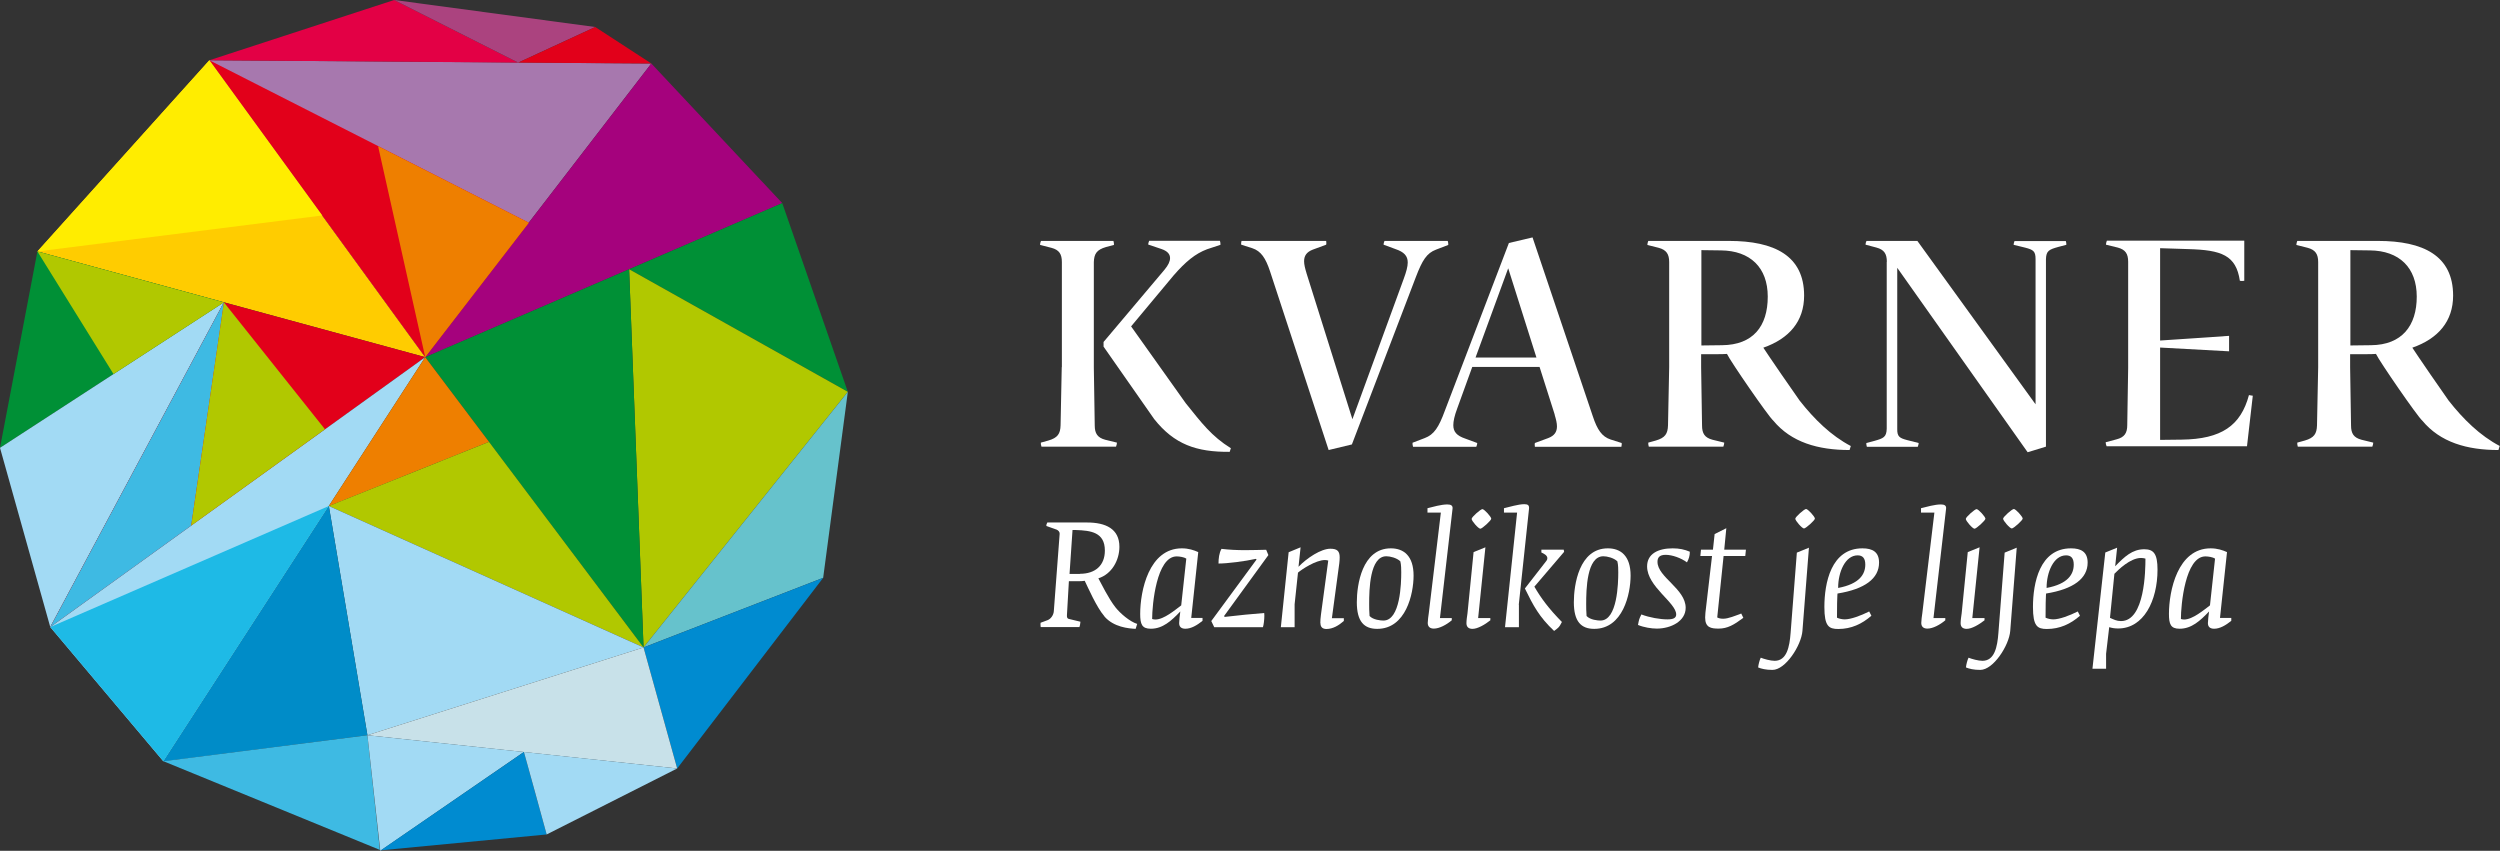 <?xml version="1.0" encoding="UTF-8"?>
<svg id="Layer_2" data-name="Layer 2" xmlns="http://www.w3.org/2000/svg" viewBox="0 0 192.49 65.51">
  <rect x="0" y="0" width="192.49" height="65.51" fill="#333333" stroke="none"/>
  <defs>
    <style>
      .cls-1 {
        fill: #1ebae6;
      }

      .cls-1, .cls-2, .cls-3, .cls-4, .cls-5, .cls-6, .cls-7, .cls-8, .cls-9, .cls-10, .cls-11, .cls-12, .cls-13, .cls-14, .cls-15, .cls-16, .cls-17 {
        fill-rule: evenodd;
      }

      .cls-2 {
        fill: #a778ae;
      }

      .cls-3 {
        fill: #66c2cc;
      }

      .cls-4 {
        fill: #ee7f00;
      }

      .cls-5 {
        fill: #008bd0;
      }

      .cls-6 {
        fill: #fc0;
      }

      .cls-7 {
        fill: #3ebae3;
      }

      .cls-8 {
        fill: #e30045;
      }

      .cls-9 {
        fill: #008cc8;
      }

      .cls-10 {
        fill: #ffed00;
      }

      .cls-18 {
        fill: #fff;
      }

      .cls-11 {
        fill: #009036;
      }

      .cls-12 {
        fill: #e2001a;
      }

      .cls-13 {
        fill: #a5027d;
      }

      .cls-14 {
        fill: #ab437f;
      }

      .cls-19 {
        fill: #fff;
      }

      .cls-15 {
        fill: #a2daf4;
      }

      .cls-16 {
        fill: #b1c800;
      }

      .cls-17 {
        fill: #c8e1e9;
      }
    </style>
  </defs>
  <g id="Layer_1-2" data-name="Layer 1">
    <g>
      <polygon class="cls-2" points="16.12 4.64 50.15 4.89 32.74 27.5 16.12 4.64"/>
      <polygon class="cls-13" points="32.74 27.5 60.23 15.64 50.15 4.89 32.74 27.5"/>
      <polygon class="cls-11" points="48.44 20.73 65.28 30.17 60.23 15.64 48.44 20.73"/>
      <polygon class="cls-16" points="65.28 30.17 49.55 49.85 48.44 20.73 65.28 30.17"/>
      <polygon class="cls-3" points="49.55 49.85 63.38 44.49 65.28 30.17 49.55 49.85"/>
      <polygon class="cls-5" points="52.14 59.17 63.38 44.49 49.55 49.85 52.14 59.17"/>
      <polygon class="cls-11" points="49.55 49.85 32.74 27.5 48.44 20.73 49.55 49.85"/>
      <polygon class="cls-8" points="16.12 4.64 30.35 0 39.9 4.82 16.12 4.64"/>
      <polygon class="cls-14" points="30.35 0 39.9 4.82 45.83 2.08 30.35 0"/>
      <polygon class="cls-12" points="39.9 4.82 45.83 2.08 50.15 4.89 39.9 4.82"/>
      <polygon class="cls-6" points="32.74 27.5 2.88 19.36 16.12 4.64 32.74 27.5"/>
      <polygon class="cls-11" points="2.88 19.36 0 34.48 17.24 23.28 2.88 19.36"/>
      <polygon class="cls-15" points="0 34.48 3.87 48.28 17.24 23.28 0 34.48"/>
      <polygon class="cls-12" points="17.24 23.28 32.74 27.5 3.87 48.29 17.24 23.28"/>
      <polygon class="cls-15" points="3.87 48.28 12.58 58.62 32.74 27.5 3.87 48.28"/>
      <polygon class="cls-4" points="32.74 27.5 25.31 38.97 37.65 34.02 32.74 27.5"/>
      <polygon class="cls-16" points="49.55 49.85 25.32 38.96 37.65 34.02 49.55 49.85"/>
      <polygon class="cls-15" points="25.32 38.96 28.29 56.61 49.55 49.85 25.32 38.96"/>
      <polygon class="cls-17" points="28.29 56.61 52.14 59.17 49.55 49.85 28.29 56.61"/>
      <polygon class="cls-9" points="28.29 56.61 12.58 58.62 25.32 38.96 28.29 56.61"/>
      <polygon class="cls-7" points="12.58 58.61 29.25 65.44 28.29 56.61 12.58 58.61"/>
      <polygon class="cls-15" points="29.28 65.51 40.34 57.9 28.29 56.61 29.28 65.51"/>
      <polygon class="cls-5" points="29.32 65.47 42.09 64.25 40.34 57.9 29.32 65.47"/>
      <path class="cls-15" d="M52.14,59.17l-11.8-1.27s1.75,6.31,1.75,6.35l10.05-5.08Z"/>
      <polygon class="cls-12" points="16.12 4.64 40.72 17.15 32.74 27.5 16.12 4.64"/>
      <polygon class="cls-7" points="17.25 23.25 14.72 40.47 3.87 48.28 17.25 23.25"/>
      <polygon class="cls-16" points="17.24 23.28 25.02 33.05 14.72 40.47 17.24 23.28"/>
      <polygon class="cls-1" points="3.87 48.28 25.32 38.96 12.58 58.62 3.87 48.28"/>
      <polygon class="cls-16" points="2.88 19.36 8.74 28.8 17.24 23.28 2.88 19.36"/>
      <polygon class="cls-10" points="2.88 19.36 24.81 16.59 16.12 4.64 2.88 19.36"/>
      <polygon class="cls-4" points="29.11 11.25 40.72 17.15 32.74 27.5 29.11 11.25"/>
    </g>
    <g>
      <g>
        <path class="cls-18" d="M94.77,34.51c-1.48-.92-2.24-1.93-3.47-3.46l-4.21-5.92,3.27-3.92c.94-1.08,1.68-1.68,2.58-2.02l1.03-.34c0-.11,0-.2-.04-.31h-5.45c-.02.07-.07.16-.07.29l1.01.34c.47.16.67.4.67.7,0,.25-.13.54-.43.9l-4.69,5.56v.36l3.9,5.58c1.55,1.95,3.25,2.54,5.81,2.52l.09-.27ZM81.75,28.27l-.09,4.48c-.02.65-.22.96-.94,1.17l-.58.16c0,.11,0,.18.05.31h5.74c.04-.11.07-.22.07-.31l-.9-.22c-.6-.16-.81-.49-.81-1.1l-.07-4.48v-8.09c.02-.65.22-.96.94-1.17l.61-.16c0-.11,0-.18-.04-.31h-5.58c-.05.11-.07.22-.07.31l.87.22c.61.16.81.49.81,1.1v8.09Z"/>
        <path class="cls-18" d="M100.59,21.01c-.11-.36-.18-.65-.18-.9,0-.42.2-.71.67-.89l1.03-.38c.02-.07.02-.13,0-.29h-6.52c-.02.09-.04.22-.02.29l.85.27c.67.22,1.03.76,1.37,1.79l4.51,13.75,1.79-.43,4.93-12.9c.49-1.28.83-1.83,1.55-2.1l.94-.36c0-.11,0-.2-.04-.31h-4.87c-.02.07-.07.16-.07.29l.92.34c.65.22.94.52.94,1.03,0,.31-.11.72-.31,1.26l-3.95,10.81-3.54-11.26Z"/>
        <path class="cls-18" d="M116.13,20.67l2.17,6.86h-4.69l2.51-6.86ZM119.7,31.93c.11.36.18.65.18.9,0,.43-.2.72-.67.9l-1.03.38c-.02.07-.02.13,0,.29h6.66c.02-.09.04-.22.02-.29l-.85-.27c-.67-.22-1.03-.76-1.37-1.79l-4.64-13.77-1.82.43-4.93,12.91c-.47,1.28-.83,1.84-1.55,2.11l-.94.36c0,.11,0,.2.04.31h4.87c.02-.07.07-.16.07-.29l-.92-.34c-.65-.22-.92-.52-.92-1.03,0-.31.09-.72.29-1.26l1.17-3.23h5.18l1.17,3.68Z"/>
        <path class="cls-18" d="M131,26.61v-7.35l1.5.02c2.26.02,3.61,1.32,3.61,3.56,0,2.29-1.14,3.72-3.52,3.74l-1.59.02ZM142.52,34.35c-1.55-.81-2.83-2.08-3.95-3.5-.22-.29-2.58-3.72-2.8-4.08,2-.7,3.14-2.04,3.14-4.01,0-3.07-2.29-4.21-5.79-4.21h-6.21c-.04.11-.07.22-.07.31l.87.22c.6.16.81.49.81,1.1v8.09l-.09,4.48c-.02.65-.22.96-.94,1.17l-.58.16c0,.11,0,.18.04.31h5.74c.04-.11.07-.22.07-.31l-.9-.22c-.61-.16-.81-.49-.81-1.1l-.07-4.48v-1.01h1.25c.2,0,.54,0,.74-.02.27.58,3.21,4.84,3.56,5.13,1.39,1.68,3.45,2.27,5.88,2.27l.09-.3Z"/>
        <path class="cls-18" d="M145.27,20.16v12.85c-.02.65-.25.74-.96.94l-.61.16c0,.11,0,.16.04.29h3.92c.04-.11.07-.2.07-.29l-.87-.22c-.61-.16-.79-.27-.78-.87v-12.4l10.04,14.2,1.41-.43v-14.44c.02-.65.25-.74.96-.94l.61-.16c0-.11,0-.16-.04-.29h-3.95c-.04.11-.07.2-.07.29l.9.22c.61.16.79.27.79.87v11.19l-9.1-12.58h-3.92c-.05.11-.07.2-.07.29l.83.22c.61.16.81.49.81,1.1"/>
        <path class="cls-18" d="M173.45,30.47l-.29-.05c-.63,2.35-2.11,3.39-5.18,3.43l-1.66.02v-7.11l5.31.29v-1.19l-5.31.36v-7.11l2.17.07c2.56.07,3.68.47,3.97,2.44.07.02.25.02.34,0v-3.09h-10.58c-.04.11-.07.22-.07.31l.9.22c.61.16.81.49.81,1.1v8.18l-.07,4.39c0,.6-.2.94-.83,1.1l-.83.22c0,.09.02.2.07.31h10.81l.45-3.92Z"/>
        <path class="cls-18" d="M180.97,26.61v-7.35l1.5.02c2.26.02,3.61,1.32,3.61,3.56s-1.14,3.72-3.52,3.74l-1.59.02ZM192.49,34.35c-1.55-.81-2.83-2.08-3.95-3.5-.22-.29-2.58-3.72-2.8-4.08,2-.7,3.14-2.04,3.14-4.01,0-3.07-2.29-4.21-5.79-4.21h-6.21c-.04.11-.07.22-.07.31l.87.22c.6.16.81.49.81,1.1v8.09l-.09,4.48c-.02.65-.22.96-.94,1.17l-.58.16c0,.11,0,.18.04.31h5.74c.04-.11.07-.22.07-.31l-.9-.22c-.61-.16-.81-.49-.81-1.1l-.07-4.48v-1.01h1.25c.2,0,.54,0,.74-.02.27.58,3.21,4.84,3.56,5.13,1.39,1.68,3.45,2.27,5.87,2.27l.09-.3Z"/>
      </g>
      <g>
        <path class="cls-19" d="M85.04,47.46c-.61-.7-1.28-2.25-1.52-2.74q-.2.03-.43.03h-.79l-.15,2.62c-.01.19.04.27.17.29l.87.21c-.01.1-.03.29-.08.41h-2.98c-.01-.16-.03-.19-.01-.33l.54-.2c.24-.09.46-.38.48-.69l.45-5.96c.01-.13-.09-.26-.23-.32l-.79-.28c-.01-.09,0-.13.07-.27h3.06c1.44,0,2.49.49,2.49,1.87,0,1.03-.58,2.1-1.62,2.43.22.39.78,1.56,1.33,2.25.36.45,1.07,1.07,1.66,1.26l-.12.38c-.54-.03-1.68-.12-2.41-.96ZM83.15,44.18c1.17,0,1.92-.63,1.92-1.79,0-1.42-1.1-1.54-2.22-1.58h-.27s-.23,3.38-.23,3.38h.8Z"/>
        <path class="cls-19" d="M87.79,47.28c0-1.79.67-5.06,3.21-5.06.52,0,.93.14,1.26.29l-.54,5.07h.87v.22c-.43.35-.88.61-1.32.61-.32,0-.48-.15-.48-.43,0-.16.05-.66.09-.9-.69.72-1.35,1.33-2.27,1.33-.69,0-.82-.35-.82-1.15ZM90.95,46.6l.39-3.59c-.16-.11-.52-.17-.74-.17-1.56,0-1.89,3.75-1.89,4.82.09.03.17.04.25.04.66,0,1.52-.74,1.99-1.09Z"/>
        <path class="cls-19" d="M93.27,47.81l3.48-4.73-.05-.05c-.86.19-2.2.36-2.88.36,0-.38.05-.82.23-1.13.58.07,1.2.1,1.81.1s1.11-.02,1.63-.03l.17.41-3.41,4.69.04.07c.9-.11,2.34-.25,3.05-.3.01.05.01.12.01.21,0,.29-.05.72-.11.88h-3.75l-.23-.48Z"/>
        <path class="cls-19" d="M101.66,47.98c0-.2.01-.36.05-.67l.56-4.15c-.08-.02-.16-.04-.25-.04-.7,0-1.78.71-2.08.97l-.26,2.44v1.76h-1.06l.6-5.77.92-.38-.16,1.5c.66-.69,1.74-1.39,2.45-1.39.54,0,.72.19.72.67,0,.13-.01.27-.03.45l-.57,4.23h.92v.21c-.38.34-.84.62-1.34.62-.29,0-.46-.14-.46-.44Z"/>
        <path class="cls-19" d="M104.47,46.36c0-1.3.39-4.14,2.62-4.14.98,0,1.75.57,1.75,2.1,0,1.41-.59,4.1-2.8,4.1-1,0-1.57-.55-1.57-2.05ZM107.89,44.06c0-.19,0-.57-.07-.84-.28-.27-.79-.39-1.08-.39-1.28,0-1.32,2.57-1.32,3.69,0,.15,0,.61.03.91.28.3.86.35,1.07.35,1.31,0,1.37-2.9,1.37-3.71Z"/>
        <path class="cls-19" d="M109.93,47.97c0-.2.05-.55.08-.75l.93-7.75h-1.03v-.34c.4-.1,1.06-.29,1.53-.29.28,0,.43.09.4.33l-.97,8.42h.91v.17c-.4.34-.95.64-1.38.64-.29,0-.47-.14-.47-.44Z"/>
        <path class="cls-19" d="M112.91,47.98c0-.21.05-.56.08-.75l.47-4.72.91-.37-.56,5.45h.94v.17c-.41.33-.98.66-1.37.66-.31,0-.47-.15-.47-.44ZM113.31,39.95c0-.14.69-.75.83-.75s.68.59.68.74c0,.13-.7.77-.84.77-.15,0-.67-.6-.67-.75Z"/>
        <path class="cls-19" d="M116.95,46.56v1.73h-1.07l.93-8.82h-1.01v-.34c.4-.09,1.1-.31,1.57-.31.28,0,.38.09.36.34l-.79,7.4ZM119.05,43.2c.07-.08.09-.15.09-.22,0-.22-.26-.35-.46-.44v-.22h1.72l.03.17-2.29,2.68c.51.88,1.09,1.67,2.12,2.72-.2.43-.35.5-.6.69-1.14-1.07-1.6-1.94-2.25-3.27l1.65-2.12Z"/>
        <path class="cls-19" d="M121.18,46.36c0-1.3.39-4.14,2.62-4.14.98,0,1.75.57,1.75,2.1,0,1.41-.59,4.1-2.8,4.1-1,0-1.57-.55-1.57-2.05ZM124.6,44.06c0-.19,0-.57-.07-.84-.28-.27-.79-.39-1.08-.39-1.28,0-1.32,2.57-1.32,3.69,0,.15,0,.61.03.91.28.3.86.35,1.07.35,1.31,0,1.37-2.9,1.37-3.71Z"/>
        <path class="cls-19" d="M126.12,48.11c.08-.41.08-.44.26-.8.62.24,1.45.38,2,.38.45,0,.68-.1.68-.38,0-.91-2.24-2.14-2.24-3.7,0-.97.85-1.39,1.97-1.39.51,0,.92.09,1.32.26,0,.33-.08.56-.22.82-.46-.34-1.14-.58-1.64-.58s-.63.23-.63.54c0,1.18,2.17,2.08,2.17,3.54,0,1.03-1.14,1.6-2.22,1.6-.41,0-.99-.09-1.45-.28Z"/>
        <path class="cls-19" d="M131.29,47.54c0-.1.01-.22.02-.35l.51-4.38h-.9l.05-.49h.92l.13-1.2.9-.45-.16,1.65h1.67l-.05.49h-1.67l-.49,4.73c.13.07.27.1.46.1.39,0,.93-.23,1.39-.4l.16.33c-.72.54-1.22.83-1.9.83-.58,0-1.04-.07-1.04-.85Z"/>
        <path class="cls-19" d="M135.37,51.39c.02-.22.11-.57.2-.75.25.1.75.24,1.07.24.93,0,1.15-1.06,1.23-2.16l.48-6.17.93-.38-.5,6.41c-.09,1.12-1.3,3-2.31,3-.51,0-.86-.09-1.1-.19ZM138.23,39.94c0-.14.69-.75.83-.75s.68.59.68.74c0,.13-.7.76-.84.76-.15,0-.67-.6-.67-.75Z"/>
        <path class="cls-19" d="M140.47,46.74c0-1.84.51-4.52,2.93-4.52.78,0,1.28.28,1.28,1.1,0,1.22-1.09,2.04-3.2,2.38,0,.03-.02.24-.02.41s-.02.2-.02,1.45c.17.08.4.13.6.13.46,0,1.25-.29,1.88-.61l.17.33c-.72.63-1.55,1.02-2.55,1.02-.73,0-1.07-.21-1.07-1.69ZM143.62,43.47c0-.51-.22-.71-.59-.71-.96,0-1.5,1.3-1.5,2.49v.02c1.65-.31,2.09-1.06,2.09-1.8Z"/>
        <path class="cls-19" d="M147.93,47.97c0-.2.05-.55.08-.75l.93-7.75h-1.03v-.34c.4-.1,1.06-.29,1.53-.29.28,0,.43.09.4.33l-.97,8.42h.91v.17c-.4.34-.95.64-1.38.64-.29,0-.47-.14-.47-.44Z"/>
        <path class="cls-19" d="M150.96,47.98c0-.21.05-.56.08-.75l.47-4.72.91-.37-.56,5.45h.94v.17c-.42.33-.98.66-1.37.66-.31,0-.47-.15-.47-.44ZM151.36,39.95c0-.14.69-.75.83-.75s.68.59.68.74c0,.13-.7.77-.84.77-.15,0-.67-.6-.67-.75Z"/>
        <path class="cls-19" d="M151.37,51.39c.02-.22.11-.57.2-.75.25.1.75.24,1.07.24.93,0,1.15-1.06,1.23-2.16l.48-6.17.93-.38-.5,6.41c-.09,1.12-1.3,3-2.31,3-.51,0-.86-.09-1.1-.19ZM154.23,39.94c0-.14.69-.75.83-.75s.68.59.68.74c0,.13-.7.76-.84.76-.15,0-.67-.6-.67-.75Z"/>
        <path class="cls-19" d="M156.53,46.74c0-1.84.51-4.52,2.93-4.52.78,0,1.28.28,1.28,1.1,0,1.22-1.09,2.04-3.2,2.38,0,.03-.02.24-.02.41s-.02.2-.02,1.45c.17.08.4.13.6.13.46,0,1.25-.29,1.88-.61l.17.33c-.72.63-1.55,1.02-2.55,1.02-.73,0-1.07-.21-1.07-1.69ZM159.67,43.47c0-.51-.22-.71-.59-.71-.96,0-1.5,1.3-1.5,2.49v.02c1.65-.31,2.09-1.06,2.09-1.8Z"/>
        <path class="cls-19" d="M162.1,42.54l.91-.37-.15,1.43c.72-.74,1.32-1.31,2.24-1.31.73,0,1.02.36,1.02,1.57,0,2.4-1.07,4.53-3.03,4.53-.25,0-.45-.03-.69-.1l-.24,2.05v1.15h-1.05l.99-8.96ZM165.19,43.01c-.11-.03-.22-.05-.34-.05-.83,0-1.76.92-2.05,1.22l-.34,3.39c.29.13.51.25.85.25,1.84,0,1.88-3.93,1.88-4.81Z"/>
        <path class="cls-19" d="M167,47.28c0-1.79.67-5.06,3.21-5.06.52,0,.93.14,1.26.29l-.54,5.07h.87v.22c-.43.35-.88.61-1.32.61-.32,0-.48-.15-.48-.43,0-.16.05-.66.09-.9-.69.72-1.35,1.33-2.27,1.33-.69,0-.82-.35-.82-1.15ZM170.16,46.6l.39-3.59c-.16-.11-.52-.17-.74-.17-1.56,0-1.89,3.75-1.89,4.82.09.03.17.04.25.04.66,0,1.52-.74,1.99-1.09Z"/>
      </g>
    </g>
  </g>
</svg>